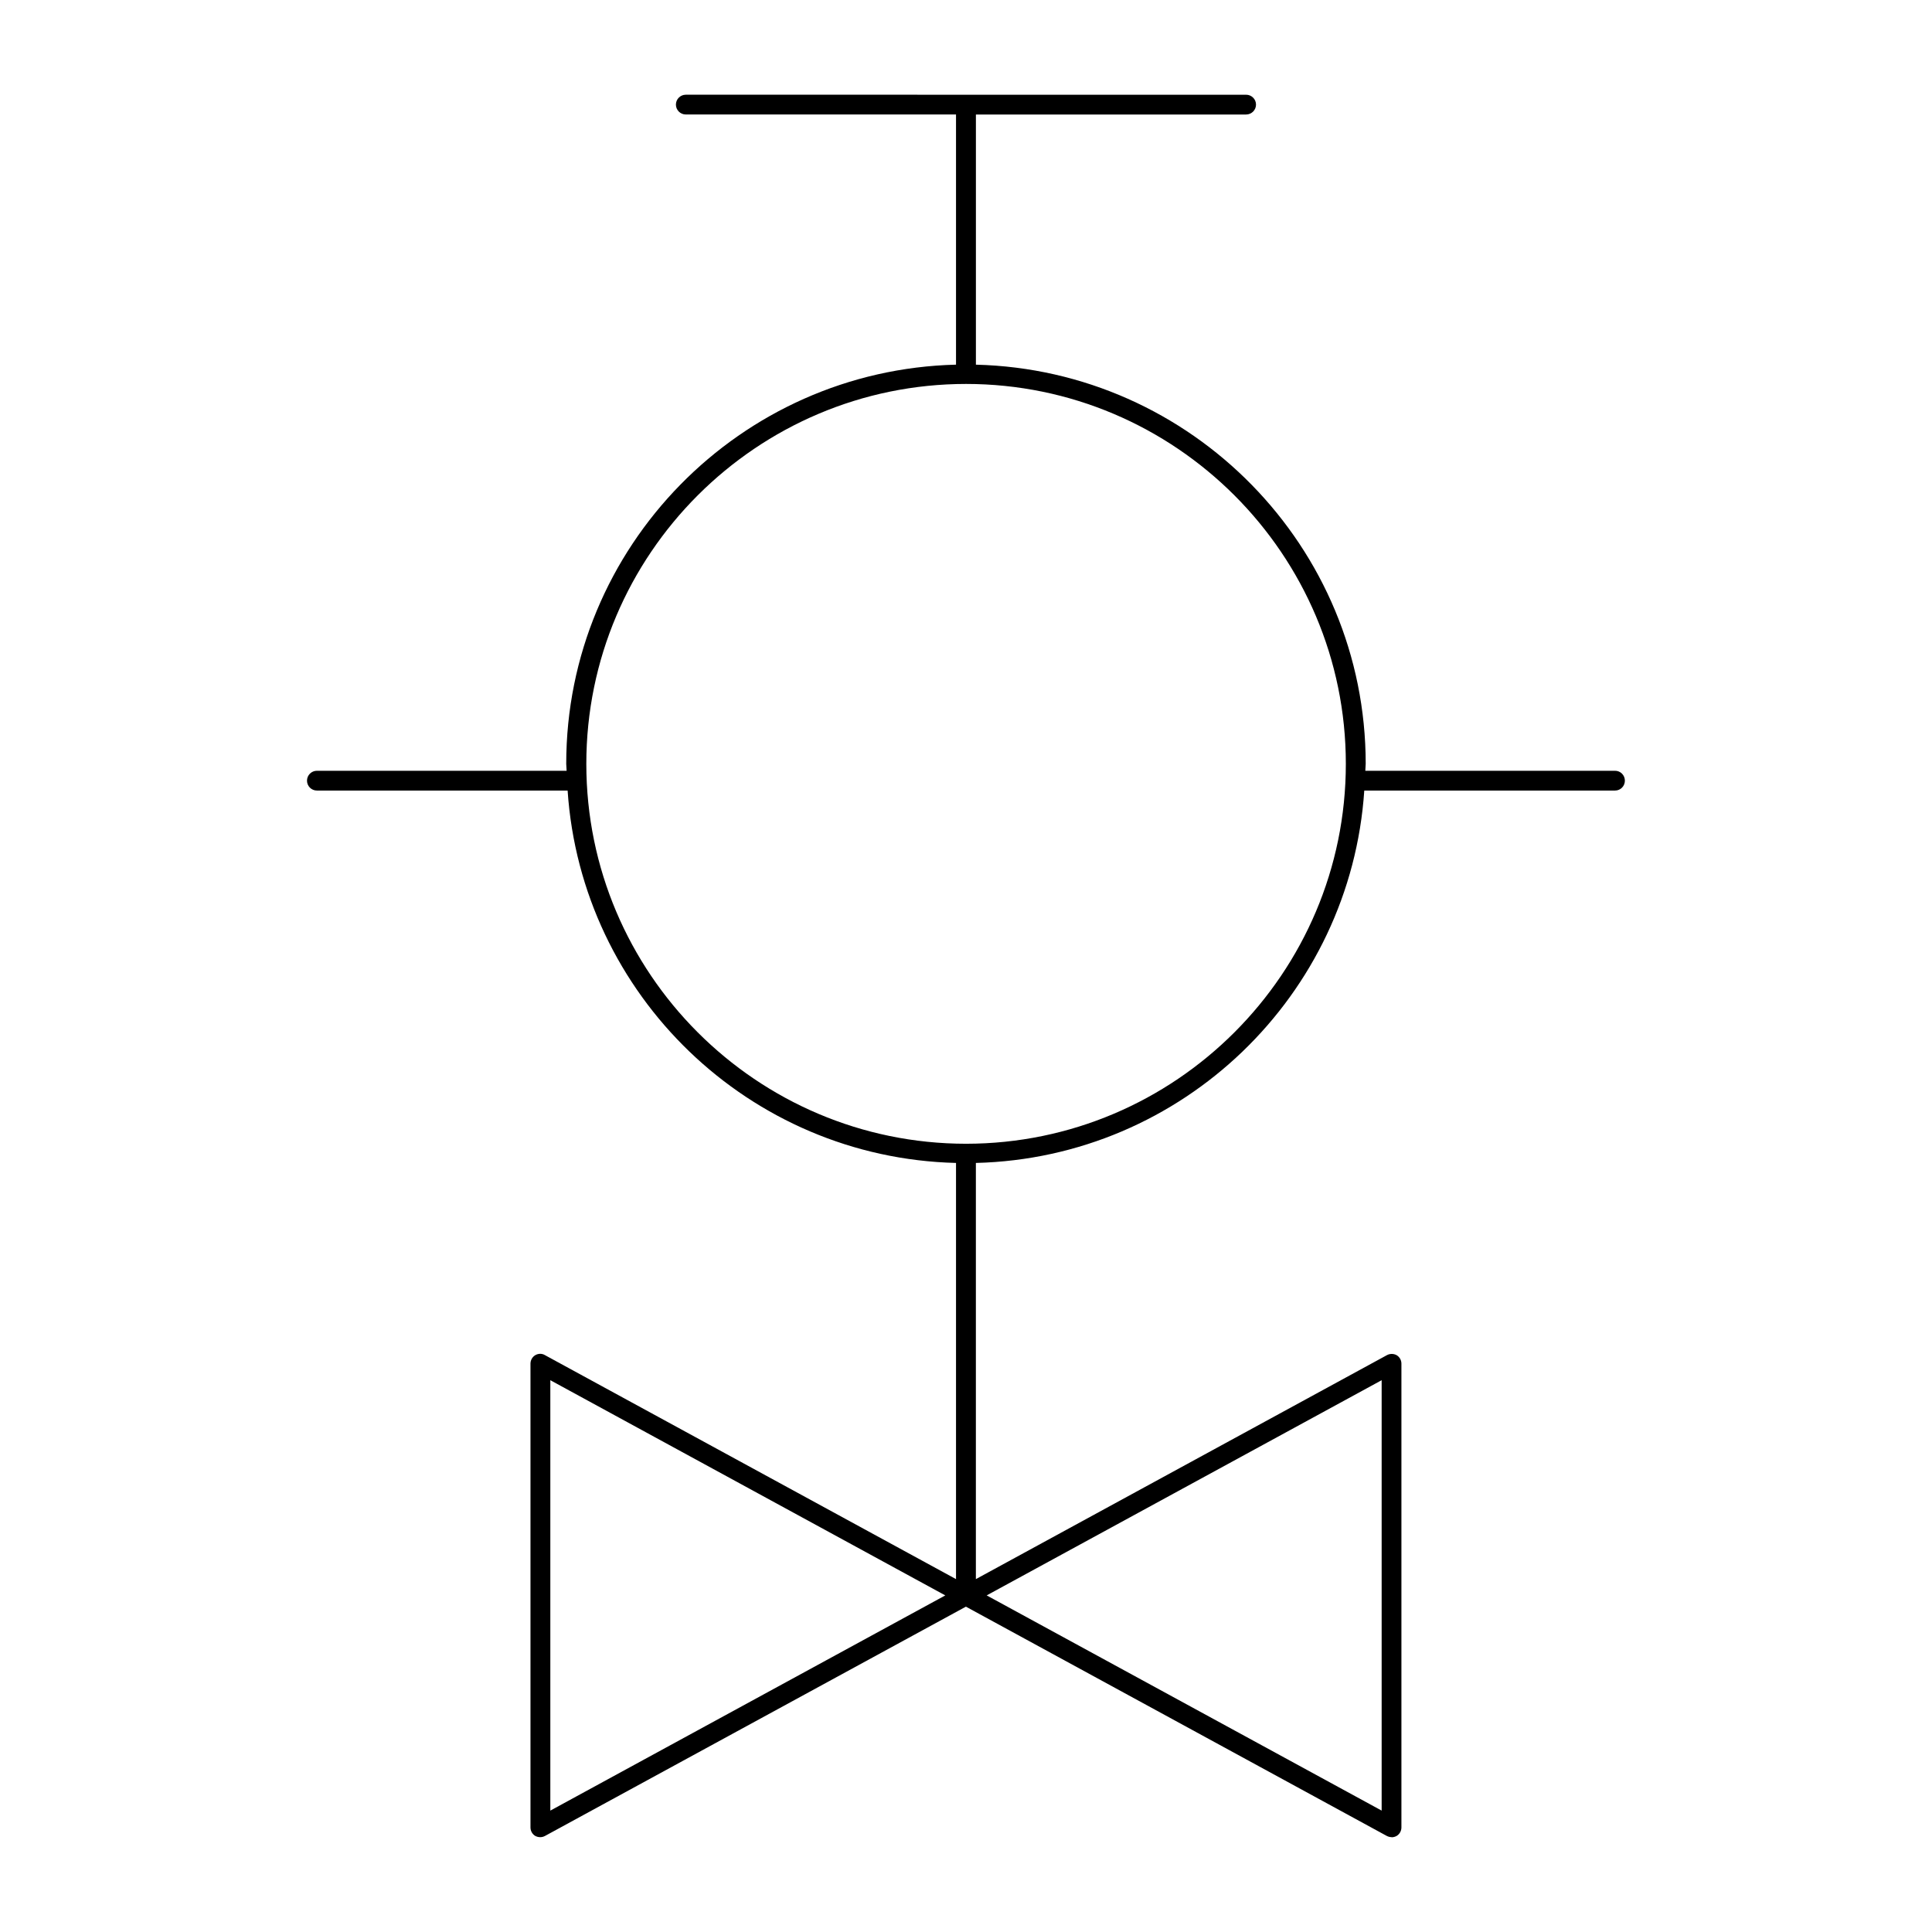 <?xml version="1.0" encoding="UTF-8"?>
<!-- Uploaded to: SVG Repo, www.svgrepo.com, Generator: SVG Repo Mixer Tools -->
<svg fill="#000000" width="800px" height="800px" version="1.1" viewBox="144 144 512 512" xmlns="http://www.w3.org/2000/svg">
 <path d="m325.75 169.1c-1.449 0-2.625 1.176-2.625 2.621 0 1.449 1.176 2.621 2.625 2.621h71.605v66.297c-57.184 1.414-103.3 48.262-103.3 105.78 0 0.621 0.105 1.227 0.105 1.844h-66.176c-1.453 0-2.625 1.176-2.625 2.621 0 1.449 1.176 2.621 2.625 2.621h66.441c3.621 54.219 48.137 97.336 102.93 98.688v110.29l-108.92-59.348c-0.797-0.484-1.766-0.473-2.582 0-0.789 0.473-1.27 1.332-1.27 2.254v122.9c0 0.938 0.484 1.781 1.27 2.254 0.82 0.43 1.785 0.441 2.582 0l111.54-60.762 111.54 60.762c0.387 0.199 0.82 0.316 1.25 0.316v0.039c0.461 0 0.934-0.117 1.355-0.355 0.789-0.473 1.27-1.332 1.27-2.254v-122.9c0-0.938-0.484-1.781-1.27-2.254-0.797-0.43-1.766-0.441-2.582 0l-108.92 59.348v-110.29c54.805-1.348 99.309-44.465 102.93-98.688h66.461c1.449 0 2.602-1.176 2.602-2.621 0-1.449-1.156-2.621-2.602-2.621l-66.188 0.004c0-0.621 0.105-1.223 0.105-1.844 0-57.52-46.113-104.37-103.3-105.78v-66.297h71.605c1.449 0 2.625-1.176 2.625-2.621 0-1.449-1.176-2.621-2.625-2.621zm74.23 76.648c55.508 0 100.68 45.168 100.68 100.68 0 55.496-45.145 100.65-100.64 100.68v-0.02 0.02c-55.492-0.02-100.64-45.18-100.64-100.68 0-55.508 45.168-100.68 100.68-100.68zm-110.14 264.02 104.67 57.031-104.67 57.031zm220.31 0v114.06l-104.67-57.031z"/>
</svg>